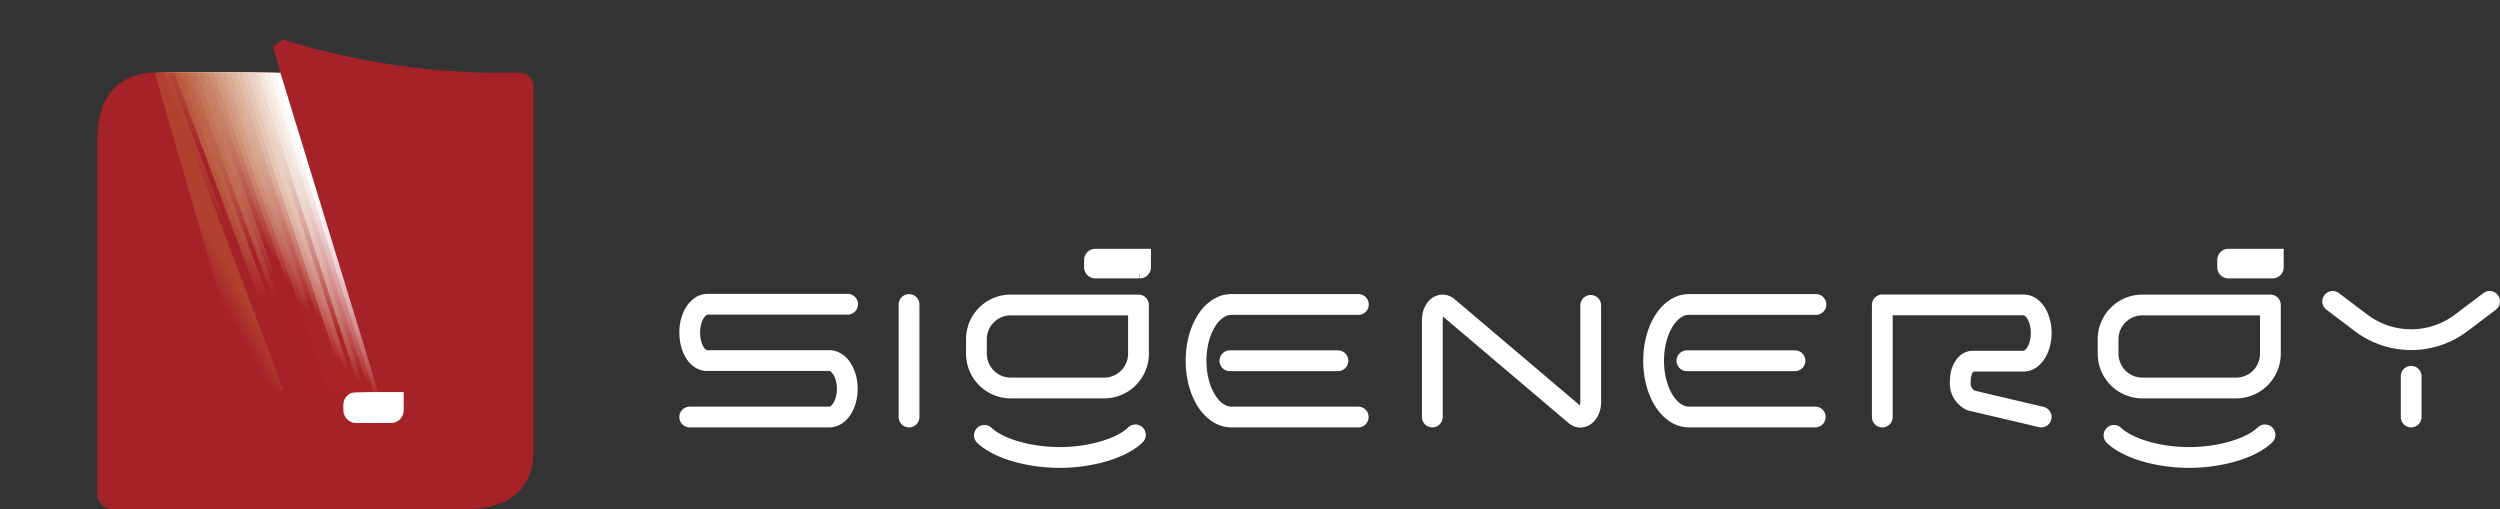 <svg xmlns="http://www.w3.org/2000/svg" xmlns:xlink="http://www.w3.org/1999/xlink" viewBox="0 0 300.84 61.27"><rect x="0" y="0" width="300.84" height="61.27" fill="#333333" stroke="none"/><defs><style>.cls-1,.cls-48{fill:none;}.cls-2{fill:#a52229;}.cls-3,.cls-49{fill:#fff;}.cls-4{clip-path:url(#clip-path);}.cls-5{fill:url(#未命名的渐变_23);}.cls-6{clip-path:url(#clip-path-2);}.cls-7{fill:url(#未命名的渐变_24);}.cls-8{clip-path:url(#clip-path-3);}.cls-9{fill:url(#未命名的渐变_25);}.cls-10{clip-path:url(#clip-path-4);}.cls-11{fill:url(#未命名的渐变_26);}.cls-12{clip-path:url(#clip-path-5);}.cls-13{fill:url(#未命名的渐变_27);}.cls-14{clip-path:url(#clip-path-6);}.cls-15{fill:url(#未命名的渐变_28);}.cls-16{clip-path:url(#clip-path-7);}.cls-17{fill:url(#未命名的渐变_29);}.cls-18{clip-path:url(#clip-path-8);}.cls-19{fill:url(#未命名的渐变_30);}.cls-20{clip-path:url(#clip-path-9);}.cls-21{fill:url(#未命名的渐变_31);}.cls-22{clip-path:url(#clip-path-10);}.cls-23{fill:url(#未命名的渐变_32);}.cls-24{clip-path:url(#clip-path-11);}.cls-25{fill:url(#未命名的渐变_33);}.cls-26{clip-path:url(#clip-path-12);}.cls-27{fill:url(#未命名的渐变_34);}.cls-28{clip-path:url(#clip-path-13);}.cls-29{fill:url(#未命名的渐变_35);}.cls-30{clip-path:url(#clip-path-14);}.cls-31{fill:url(#未命名的渐变_36);}.cls-32{clip-path:url(#clip-path-15);}.cls-33{fill:url(#未命名的渐变_37);}.cls-34{clip-path:url(#clip-path-16);}.cls-35{fill:url(#未命名的渐变_38);}.cls-36{clip-path:url(#clip-path-17);}.cls-37{fill:url(#未命名的渐变_39);}.cls-38{clip-path:url(#clip-path-18);}.cls-39{fill:url(#未命名的渐变_40);}.cls-40{clip-path:url(#clip-path-19);}.cls-41{fill:url(#未命名的渐变_41);}.cls-42{clip-path:url(#clip-path-20);}.cls-43{fill:url(#未命名的渐变_42);}.cls-44{clip-path:url(#clip-path-21);}.cls-45{fill:url(#未命名的渐变_43);}.cls-46{clip-path:url(#clip-path-22);}.cls-47{fill:url(#未命名的渐变_44);}.cls-48,.cls-49{stroke:#fff;}.cls-48{stroke-linecap:round;stroke-linejoin:round;stroke-width:2.5px;}.cls-49{stroke-miterlimit:10;}</style><clipPath id="clip-path"><polygon class="cls-1" points="21.65 8.75 21.64 8.75 41.29 47.23 45.51 47.16 33.74 8.75 21.65 8.75"/></clipPath><linearGradient id="未命名的渐变_23" x1="580.13" y1="735.9" x2="581.13" y2="735.9" gradientTransform="matrix(0, 36.83, -36.83, 0, 27135.89, -21352.3)" gradientUnits="userSpaceOnUse"><stop offset="0" stop-color="#fff"/><stop offset="0.14" stop-color="#fff"/><stop offset="0.25" stop-color="#fff"/><stop offset="0.33" stop-color="#fdfafa"/><stop offset="0.43" stop-color="#f7eaea"/><stop offset="0.55" stop-color="#edd0d1"/><stop offset="0.67" stop-color="#e0adae"/><stop offset="0.79" stop-color="#ce7f80"/><stop offset="0.92" stop-color="#b9474a"/><stop offset="1" stop-color="#ab2326"/></linearGradient><clipPath id="clip-path-2"><polygon class="cls-1" points="21.5 8.75 21.5 8.75 40.74 47.23 44.97 47.15 33.07 8.75 21.5 8.75"/></clipPath><linearGradient id="未命名的渐变_24" x1="582.86" y1="734.72" x2="583.86" y2="734.72" gradientTransform="translate(29708.14 -23533.81) rotate(90) scale(40.39)" gradientUnits="userSpaceOnUse"><stop offset="0" stop-color="#fdf8f5"/><stop offset="0.14" stop-color="#fdf8f5"/><stop offset="0.25" stop-color="#fbf8f5"/><stop offset="0.33" stop-color="#f9f2f0"/><stop offset="0.44" stop-color="#f3e2e0"/><stop offset="0.55" stop-color="#e9c8c6"/><stop offset="0.68" stop-color="#dba3a2"/><stop offset="0.81" stop-color="#c97474"/><stop offset="0.95" stop-color="#b43b3d"/><stop offset="1" stop-color="#ab2326"/></linearGradient><clipPath id="clip-path-3"><polygon class="cls-1" points="21.35 8.75 21.35 8.75 40.2 47.22 44.43 47.14 32.4 8.75 21.35 8.75"/></clipPath><linearGradient id="未命名的渐变_25" x1="583.52" y1="736.96" x2="584.52" y2="736.96" gradientTransform="matrix(0, 37.94, -37.94, 0, 27993.47, -22130.72)" gradientUnits="userSpaceOnUse"><stop offset="0" stop-color="#f7eee8"/><stop offset="0.14" stop-color="#f8eee7"/><stop offset="0.25" stop-color="#f7ece6"/><stop offset="0.34" stop-color="#f5e6e1"/><stop offset="0.44" stop-color="#efd6d1"/><stop offset="0.56" stop-color="#e4bbb7"/><stop offset="0.7" stop-color="#d69693"/><stop offset="0.84" stop-color="#c36665"/><stop offset="0.98" stop-color="#ad2c2d"/><stop offset="1" stop-color="#aa2426"/></linearGradient><clipPath id="clip-path-4"><polygon class="cls-1" points="21.21 8.75 21.21 8.75 39.65 47.22 43.88 47.13 31.74 8.75 21.21 8.75"/></clipPath><linearGradient id="未命名的渐变_26" x1="584.31" y1="739.42" x2="585.31" y2="739.42" gradientTransform="translate(26256.4 -20713.75) rotate(90) scale(35.47)" gradientUnits="userSpaceOnUse"><stop offset="0" stop-color="#f5e5db"/><stop offset="0.14" stop-color="#f4e4da"/><stop offset="0.25" stop-color="#f2e3da"/><stop offset="0.34" stop-color="#f0ddd5"/><stop offset="0.45" stop-color="#eacdc5"/><stop offset="0.57" stop-color="#e0b2ac"/><stop offset="0.71" stop-color="#d18d89"/><stop offset="0.85" stop-color="#bf5c5b"/><stop offset="1" stop-color="#aa2426"/></linearGradient><clipPath id="clip-path-5"><polygon class="cls-1" points="21.11 8.75 21.07 8.75 39.1 47.21 43.34 47.12 31.07 8.75 21.11 8.75"/></clipPath><linearGradient id="未命名的渐变_27" x1="585.28" y1="742.12" x2="586.28" y2="742.12" gradientTransform="translate(24532.76 -19312.66) rotate(90) scale(33.01)" gradientUnits="userSpaceOnUse"><stop offset="0" stop-color="#eed9ce"/><stop offset="0.14" stop-color="#eed9ce"/><stop offset="0.25" stop-color="#eed9ce"/><stop offset="0.34" stop-color="#ecd3c9"/><stop offset="0.46" stop-color="#e6c3ba"/><stop offset="0.58" stop-color="#dca9a1"/><stop offset="0.72" stop-color="#ce847f"/><stop offset="0.87" stop-color="#bc5553"/><stop offset="1" stop-color="#aa2426"/></linearGradient><clipPath id="clip-path-6"><polygon class="cls-1" points="20.92 8.75 38.55 47.21 42.8 47.11 30.4 8.75 20.92 8.75"/></clipPath><linearGradient id="未命名的渐变_28" x1="586.67" y1="744.54" x2="587.67" y2="744.54" gradientTransform="translate(18321.64 23216.66) rotate(180) scale(31.15)" gradientUnits="userSpaceOnUse"><stop offset="0" stop-color="#ebd1c2"/><stop offset="0.14" stop-color="#ebd1c2"/><stop offset="0.25" stop-color="#ebcfc0"/><stop offset="0.34" stop-color="#e9c9bb"/><stop offset="0.46" stop-color="#e3b9ac"/><stop offset="0.6" stop-color="#d89e94"/><stop offset="0.74" stop-color="#ca7872"/><stop offset="0.9" stop-color="#b84947"/><stop offset="1" stop-color="#aa2426"/></linearGradient><clipPath id="clip-path-7"><polygon class="cls-1" points="20.78 8.75 20.78 8.75 38 47.21 42.25 47.09 29.73 8.75 20.78 8.75"/></clipPath><linearGradient id="未命名的渐变_29" x1="588.23" y1="747.09" x2="589.23" y2="747.09" gradientTransform="translate(17281.5 21914.17) rotate(180) scale(29.3)" gradientUnits="userSpaceOnUse"><stop offset="0" stop-color="#e6c7b7"/><stop offset="0.14" stop-color="#e6c7b5"/><stop offset="0.25" stop-color="#e6c6b4"/><stop offset="0.35" stop-color="#e4c0af"/><stop offset="0.47" stop-color="#deb0a1"/><stop offset="0.61" stop-color="#d4968a"/><stop offset="0.76" stop-color="#c67069"/><stop offset="0.91" stop-color="#b54140"/><stop offset="1" stop-color="#aa2427"/></linearGradient><clipPath id="clip-path-8"><polygon class="cls-1" points="20.63 8.75 37.45 47.2 41.71 47.08 29.06 8.75 20.63 8.75"/></clipPath><linearGradient id="未命名的渐变_30" x1="590.02" y1="749.94" x2="591.02" y2="749.94" gradientTransform="translate(16198.2 20555.15) rotate(180) scale(27.37)" gradientUnits="userSpaceOnUse"><stop offset="0" stop-color="#e2bfac"/><stop offset="0.14" stop-color="#e2bca9"/><stop offset="0.25" stop-color="#e0bba8"/><stop offset="0.35" stop-color="#deb6a3"/><stop offset="0.48" stop-color="#d9a696"/><stop offset="0.62" stop-color="#cf8c80"/><stop offset="0.77" stop-color="#c36962"/><stop offset="0.93" stop-color="#b23b3c"/><stop offset="1" stop-color="#aa2428"/></linearGradient><clipPath id="clip-path-9"><polygon class="cls-1" points="20.49 8.75 20.49 8.75 36.9 47.2 41.17 47.07 28.39 8.75 20.49 8.75"/></clipPath><linearGradient id="未命名的渐变_31" x1="592.1" y1="753.15" x2="593.1" y2="753.15" gradientTransform="translate(15082.91 19153.24) rotate(180) scale(25.39)" gradientUnits="userSpaceOnUse"><stop offset="0" stop-color="#dfb59e"/><stop offset="0.14" stop-color="#ddb39e"/><stop offset="0.25" stop-color="#ddb09b"/><stop offset="0.36" stop-color="#dbaa96"/><stop offset="0.49" stop-color="#d59a89"/><stop offset="0.64" stop-color="#cb7f73"/><stop offset="0.8" stop-color="#bd5a55"/><stop offset="0.98" stop-color="#ac2b2e"/><stop offset="1" stop-color="#a92428"/></linearGradient><clipPath id="clip-path-10"><polygon class="cls-1" points="20.34 8.75 20.34 8.75 36.35 47.19 40.63 47.06 27.72 8.75 20.34 8.75"/></clipPath><linearGradient id="未命名的渐变_32" x1="594.53" y1="756.79" x2="595.53" y2="756.79" gradientTransform="translate(13946.73 17721.95) rotate(180) scale(23.38)" gradientUnits="userSpaceOnUse"><stop offset="0" stop-color="#daab94"/><stop offset="0.14" stop-color="#daaa93"/><stop offset="0.24" stop-color="#d9a891"/><stop offset="0.25" stop-color="#d8a690"/><stop offset="0.36" stop-color="#d6a18c"/><stop offset="0.5" stop-color="#d0917f"/><stop offset="0.66" stop-color="#c7776b"/><stop offset="0.82" stop-color="#ba544e"/><stop offset="0.99" stop-color="#aa262a"/><stop offset="1" stop-color="#a92428"/></linearGradient><clipPath id="clip-path-11"><polygon class="cls-1" points="20.2 8.75 35.8 47.19 40.08 47.05 27.05 8.75 20.2 8.75"/></clipPath><linearGradient id="未命名的渐变_33" x1="597.44" y1="760.97" x2="598.44" y2="760.97" gradientTransform="translate(12800.7 16274.78) rotate(180) scale(21.35)" gradientUnits="userSpaceOnUse"><stop offset="0" stop-color="#d5a188"/><stop offset="0.14" stop-color="#d4a087"/><stop offset="0.25" stop-color="#d49f86"/><stop offset="0.37" stop-color="#d29a82"/><stop offset="0.51" stop-color="#cd8b76"/><stop offset="0.67" stop-color="#c47163"/><stop offset="0.83" stop-color="#b84e48"/><stop offset="1" stop-color="#a92428"/></linearGradient><clipPath id="clip-path-12"><polygon class="cls-1" points="20.05 8.75 20.05 8.75 35.25 47.19 39.54 47.04 26.39 8.75 20.05 8.75"/></clipPath><linearGradient id="未命名的渐变_34" x1="600.95" y1="765.81" x2="601.95" y2="765.81" gradientTransform="translate(11655.7 14825.05) rotate(180) scale(19.32)" gradientUnits="userSpaceOnUse"><stop offset="0" stop-color="#d39a7f"/><stop offset="0.12" stop-color="#d2987d"/><stop offset="0.14" stop-color="#d2967c"/><stop offset="0.25" stop-color="#d2967c"/><stop offset="0.37" stop-color="#d09178"/><stop offset="0.52" stop-color="#cb826d"/><stop offset="0.68" stop-color="#c2685b"/><stop offset="0.85" stop-color="#b64642"/><stop offset="1" stop-color="#a92128"/></linearGradient><clipPath id="clip-path-13"><polygon class="cls-1" points="19.91 8.75 34.7 47.18 39 47.03 25.72 8.75 19.91 8.75"/></clipPath><linearGradient id="未命名的渐变_35" x1="605.25" y1="771.49" x2="606.25" y2="771.49" gradientTransform="translate(10522.33 13385.74) rotate(180) scale(17.31)" gradientUnits="userSpaceOnUse"><stop offset="0" stop-color="#cf9174"/><stop offset="0.14" stop-color="#cd8d72"/><stop offset="0.25" stop-color="#cc8b70"/><stop offset="0.38" stop-color="#ca866c"/><stop offset="0.53" stop-color="#c57662"/><stop offset="0.71" stop-color="#bd5d51"/><stop offset="0.89" stop-color="#b13a39"/><stop offset="1" stop-color="#a92128"/></linearGradient><clipPath id="clip-path-14"><path class="cls-1" d="M20,8.75h-.24L34.15,47.18l4.3-.16L25.05,8.75H20"/></clipPath><linearGradient id="未命名的渐变_36" x1="610.71" y1="778.2" x2="611.71" y2="778.2" gradientTransform="translate(9412.71 11969.18) rotate(180) scale(15.34)" gradientUnits="userSpaceOnUse"><stop offset="0" stop-color="#cc876a"/><stop offset="0.14" stop-color="#cb8569"/><stop offset="0.25" stop-color="#c88267"/><stop offset="0.39" stop-color="#c67d64"/><stop offset="0.55" stop-color="#c16d5a"/><stop offset="0.73" stop-color="#b85449"/><stop offset="0.93" stop-color="#ac3132"/><stop offset="1" stop-color="#a72228"/></linearGradient><clipPath id="clip-path-15"><path class="cls-1" d="M20.16,8.75h-.54l14,38.42L37.91,47,24.38,8.75Z"/></clipPath><linearGradient id="未命名的渐变_37" x1="617.49" y1="786.31" x2="618.49" y2="786.31" gradientTransform="translate(8333.17 10588.25) rotate(180) scale(13.43)" gradientUnits="userSpaceOnUse"><stop offset="0" stop-color="#c87f61"/><stop offset="0.14" stop-color="#c77c5f"/><stop offset="0.25" stop-color="#c6795e"/><stop offset="0.4" stop-color="#c4745b"/><stop offset="0.57" stop-color="#bf6552"/><stop offset="0.76" stop-color="#b64d43"/><stop offset="0.95" stop-color="#aa2b2e"/><stop offset="1" stop-color="#a72228"/></linearGradient><clipPath id="clip-path-16"><path class="cls-1" d="M20.16,8.75h-.68L33.05,47.17,37.37,47,23.71,8.75Z"/></clipPath><linearGradient id="未命名的渐变_38" x1="626.23" y1="796.26" x2="627.23" y2="796.26" gradientTransform="matrix(-11.59, 0, 0, -11.59, 7295.02, 9254.37)" gradientUnits="userSpaceOnUse"><stop offset="0" stop-color="#c37657"/><stop offset="0.14" stop-color="#c27255"/><stop offset="0.25" stop-color="#c16f55"/><stop offset="0.41" stop-color="#bf6a52"/><stop offset="0.59" stop-color="#ba5b4a"/><stop offset="0.79" stop-color="#b2433b"/><stop offset="1" stop-color="#a72228"/></linearGradient><clipPath id="clip-path-17"><path class="cls-1" d="M20.16,8.75h-.83L32.5,47.17,36.82,47,23,8.75Z"/></clipPath><linearGradient id="未命名的渐变_39" x1="637.77" y1="808.73" x2="638.77" y2="808.73" gradientTransform="translate(6307.24 7978.68) rotate(180) scale(9.83)" gradientUnits="userSpaceOnUse"><stop offset="0" stop-color="#c16d50"/><stop offset="0.14" stop-color="#bf694e"/><stop offset="0.25" stop-color="#bf674b"/><stop offset="0.42" stop-color="#bd6248"/><stop offset="0.61" stop-color="#b85441"/><stop offset="0.82" stop-color="#b03c35"/><stop offset="1" stop-color="#a72228"/></linearGradient><clipPath id="clip-path-18"><path class="cls-1" d="M20.16,8.75h-1L32,47.16,36.28,47,22.37,8.75Z"/></clipPath><linearGradient id="未命名的渐变_40" x1="653.4" y1="824.75" x2="654.4" y2="824.75" gradientTransform="translate(5378.27 6771.61) rotate(180) scale(8.18)" gradientUnits="userSpaceOnUse"><stop offset="0" stop-color="#bf6347"/><stop offset="0.14" stop-color="#bd6044"/><stop offset="0.25" stop-color="#bc5f44"/><stop offset="0.43" stop-color="#ba5a42"/><stop offset="0.64" stop-color="#b54c3b"/><stop offset="0.86" stop-color="#ad3430"/><stop offset="1" stop-color="#a72228"/></linearGradient><clipPath id="clip-path-19"><path class="cls-1" d="M20.16,8.75c-.21,0-.6,0-1.11,0L31.41,47.16l4.33-.2L21.7,8.75Z"/></clipPath><linearGradient id="未命名的渐变_41" x1="675.28" y1="846" x2="676.28" y2="846" gradientTransform="translate(4515.9 5642.89) rotate(180) scale(6.64)" gradientUnits="userSpaceOnUse"><stop offset="0" stop-color="#ba5a40"/><stop offset="0.14" stop-color="#b9593e"/><stop offset="0.25" stop-color="#b8553e"/><stop offset="0.45" stop-color="#b6503c"/><stop offset="0.68" stop-color="#b24336"/><stop offset="0.91" stop-color="#ab2d2d"/><stop offset="1" stop-color="#a72228"/></linearGradient><clipPath id="clip-path-20"><path class="cls-1" d="M20.16,8.75c-.23,0-.67,0-1.26,0l12,38.38,4.33-.2L21,8.75Z"/></clipPath><linearGradient id="未命名的渐变_42" x1="707.18" y1="875.33" x2="708.18" y2="875.33" gradientTransform="translate(3727.28 4601.44) rotate(180) scale(5.22)" gradientUnits="userSpaceOnUse"><stop offset="0" stop-color="#b75239"/><stop offset="0.14" stop-color="#b65038"/><stop offset="0.25" stop-color="#b44c36"/><stop offset="0.47" stop-color="#b24735"/><stop offset="0.73" stop-color="#ad3930"/><stop offset="1" stop-color="#a52229"/><stop offset="1" stop-color="#a52229"/></linearGradient><clipPath id="clip-path-21"><path class="cls-1" d="M20.16,8.75c-.25,0-.75,0-1.4,0L30.31,47.15l4.34-.21L20.37,8.75Z"/></clipPath><linearGradient id="未命名的渐变_43" x1="756.28" y1="918.07" x2="757.28" y2="918.07" gradientTransform="translate(3018.82 3655.28) rotate(180) scale(3.95)" gradientUnits="userSpaceOnUse"><stop offset="0" stop-color="#b44a34"/><stop offset="0.14" stop-color="#b34532"/><stop offset="0.25" stop-color="#b34331"/><stop offset="0.5" stop-color="#b13e30"/><stop offset="0.79" stop-color="#ab312d"/><stop offset="1" stop-color="#a52229"/></linearGradient><clipPath id="clip-path-22"><path class="cls-1" d="M18.73,8.78h-.11L29.76,47.15l4.35-.22L19.7,8.75l-1,0"/></clipPath><linearGradient id="未命名的渐变_44" x1="837.78" y1="985.2" x2="838.78" y2="985.2" gradientTransform="translate(2396.17 2811.62) rotate(180) scale(2.83)" gradientUnits="userSpaceOnUse"><stop offset="0" stop-color="#b1412e"/><stop offset="0.74" stop-color="#a82b2a"/><stop offset="1" stop-color="#a52229"/></linearGradient></defs><title>思格logo-白色-12</title><g id="图层_2" data-name="图层 2"><g id="图层_1-2" data-name="图层 1"><path class="cls-2" d="M64.18,54V10.64a1.71,1.71,0,0,0-2-1.89H58.49a90.17,90.17,0,0,1-24.2-3.91.4.4,0,0,0-.34,0c-.25.15-.64.43-.89.62a.42.42,0,0,0-.15.46l.83,2.79H20.21c-.23,0-.77,0-1.5,0-2.49.08-7,1-7,8.16V59.38a1.85,1.85,0,0,0,1.8,1.89H56c8.49,0,8.18-6.22,8.18-7.26"/><path class="cls-3" d="M47.05,50.9H42.86a1.54,1.54,0,0,1-1.54-1.54v-.64a1.54,1.54,0,0,1,1.54-1.54h5.72v2.18a1.53,1.53,0,0,1-1.53,1.54"/><g class="cls-4"><rect class="cls-5" x="17.02" y="6.29" width="33.12" height="43.39" transform="translate(-6.16 9.78) rotate(-15.2)"/></g><g class="cls-6"><rect class="cls-7" x="17.87" y="6.78" width="30.73" height="42.41" transform="translate(-4.95 7.25) rotate(-11.6)"/></g><g class="cls-8"><rect class="cls-9" x="18.79" y="7.33" width="28.2" height="41.31" transform="translate(-3.57 4.85) rotate(-8)"/></g><g class="cls-10"><rect class="cls-11" x="19.77" y="7.94" width="25.56" height="40.09" transform="translate(-2.05 2.58) rotate(-4.4)"/></g><g class="cls-12"><rect class="cls-13" x="20.8" y="8.59" width="22.81" height="38.77" transform="translate(-0.39 0.45) rotate(-0.8)"/></g><g class="cls-14"><rect class="cls-15" x="12.1" y="16.08" width="39.52" height="23.8" transform="translate(2.3 58.38) rotate(-87.1)"/></g><g class="cls-16"><rect class="cls-17" x="11.19" y="15.13" width="40.64" height="25.69" transform="translate(0.15 56.12) rotate(-83.5)"/></g><g class="cls-18"><rect class="cls-19" x="10.39" y="14.23" width="41.55" height="27.5" transform="translate(-1.84 53.76) rotate(-79.9)"/></g><g class="cls-20"><rect class="cls-21" x="9.7" y="13.37" width="42.25" height="29.2" transform="translate(-3.65 51.3) rotate(-76.3)"/></g><g class="cls-22"><rect class="cls-23" x="9.12" y="12.57" width="42.74" height="30.8" transform="translate(-5.29 48.76) rotate(-72.7)"/></g><g class="cls-24"><rect class="cls-25" x="8.64" y="11.83" width="43.01" height="32.29" transform="translate(-6.74 46.15) rotate(-69.1)"/></g><g class="cls-26"><rect class="cls-27" x="8.27" y="11.13" width="43.06" height="33.67" transform="translate(-8.01 43.48) rotate(-65.5)"/></g><g class="cls-28"><rect class="cls-29" x="8.01" y="10.5" width="42.89" height="34.94" transform="translate(-9.09 40.77) rotate(-61.9)"/></g><g class="cls-30"><rect class="cls-31" x="7.85" y="9.9" width="42.51" height="36.13" transform="translate(-9.99 37.97) rotate(-58.2)"/></g><g class="cls-32"><rect class="cls-33" x="7.81" y="9.38" width="41.92" height="37.17" transform="translate(-10.69 35.21) rotate(-54.6)"/></g><g class="cls-34"><rect class="cls-35" x="7.86" y="8.92" width="41.12" height="38.08" transform="translate(-11.19 32.45) rotate(-51)"/></g><g class="cls-36"><rect class="cls-37" x="8.02" y="8.52" width="40.12" height="38.88" transform="translate(-11.51 29.7) rotate(-47.4)"/></g><g class="cls-38"><rect class="cls-39" x="8.27" y="8.18" width="38.92" height="39.56" transform="translate(-11.63 26.98) rotate(-43.8)"/></g><g class="cls-40"><rect class="cls-41" x="8.62" y="7.9" width="37.54" height="40.11" transform="translate(-11.57 24.28) rotate(-40.2)"/></g><g class="cls-42"><rect class="cls-43" x="9.06" y="7.68" width="35.98" height="40.55" transform="translate(-11.33 21.64) rotate(-36.6)"/></g><g class="cls-44"><rect class="cls-45" x="9.58" y="7.52" width="34.24" height="40.86" transform="matrix(0.84, -0.54, 0.54, 0.84, -10.91, 19.05)"/></g><g class="cls-46"><rect class="cls-47" x="10.19" y="7.42" width="32.34" height="41.05" transform="translate(-10.33 16.54) rotate(-29.4)"/></g><path class="cls-48" d="M136.63,52.33c-1.64,1.62-5.4,2.72-9.11,2.72s-7.39-1.07-9.06-2.66m154.1-.06c-1.65,1.62-5.4,2.72-9.12,2.72s-7.38-1.07-9.05-2.66m14.69-5.7H257.81a4.13,4.13,0,0,1-4.13-4.13V40.82a4.12,4.12,0,0,1,4.13-4.12h15.4v5.86A4.13,4.13,0,0,1,269.08,46.69Zm-136.18,0H121.62a4.13,4.13,0,0,1-4.12-4.13V40.82a4.12,4.12,0,0,1,4.12-4.12H137v5.86A4.13,4.13,0,0,1,132.9,46.69Zm157.25-1.41v4.9m-44.52,0-8.49-2a2.32,2.32,0,0,1-1.24-2.35c0-1.31.66-2.37,1.49-2.37h6.12c1.17,0,2.12-1.52,2.12-3.39s-.95-3.38-2.12-3.38h-17V50.18m-54.15,0V38.53c0-1.4,1-2.28,1.87-1.58l15.33,13c.83.7,1.86-.17,1.86-1.58V36.75M203,43.41h13m2.44,6.77H203.23c-2.34,0-4.24-3-4.24-6.77s1.9-6.77,4.24-6.77h15.29M148,43.41h13m2.44,6.77H148.17c-2.34,0-4.24-3-4.24-6.77s1.9-6.77,4.24-6.77h15.29m-54.07,0V50.18M83,50.18H99.81c1.18,0,2.15-1.52,2.15-3.4s-1-3.39-2.15-3.39l-14.69,0C83.93,43.43,83,41.91,83,40s1-3.39,2.16-3.39H102"/><path class="cls-49" d="M137.12,33H131.8a.84.84,0,0,1-.84-.83v-.9a.84.84,0,0,1,.84-.83H138v1.73a.83.83,0,0,1-.84.83"/><path class="cls-49" d="M273.48,33h-5.33a.83.83,0,0,1-.83-.83v-.9a.83.83,0,0,1,.83-.83h6.16v1.73a.83.83,0,0,1-.83.83"/><path class="cls-48" d="M299.59,36.27l-3.41,2.58a10,10,0,0,1-12.06,0l-3.41-2.58"/></g></g></svg>
